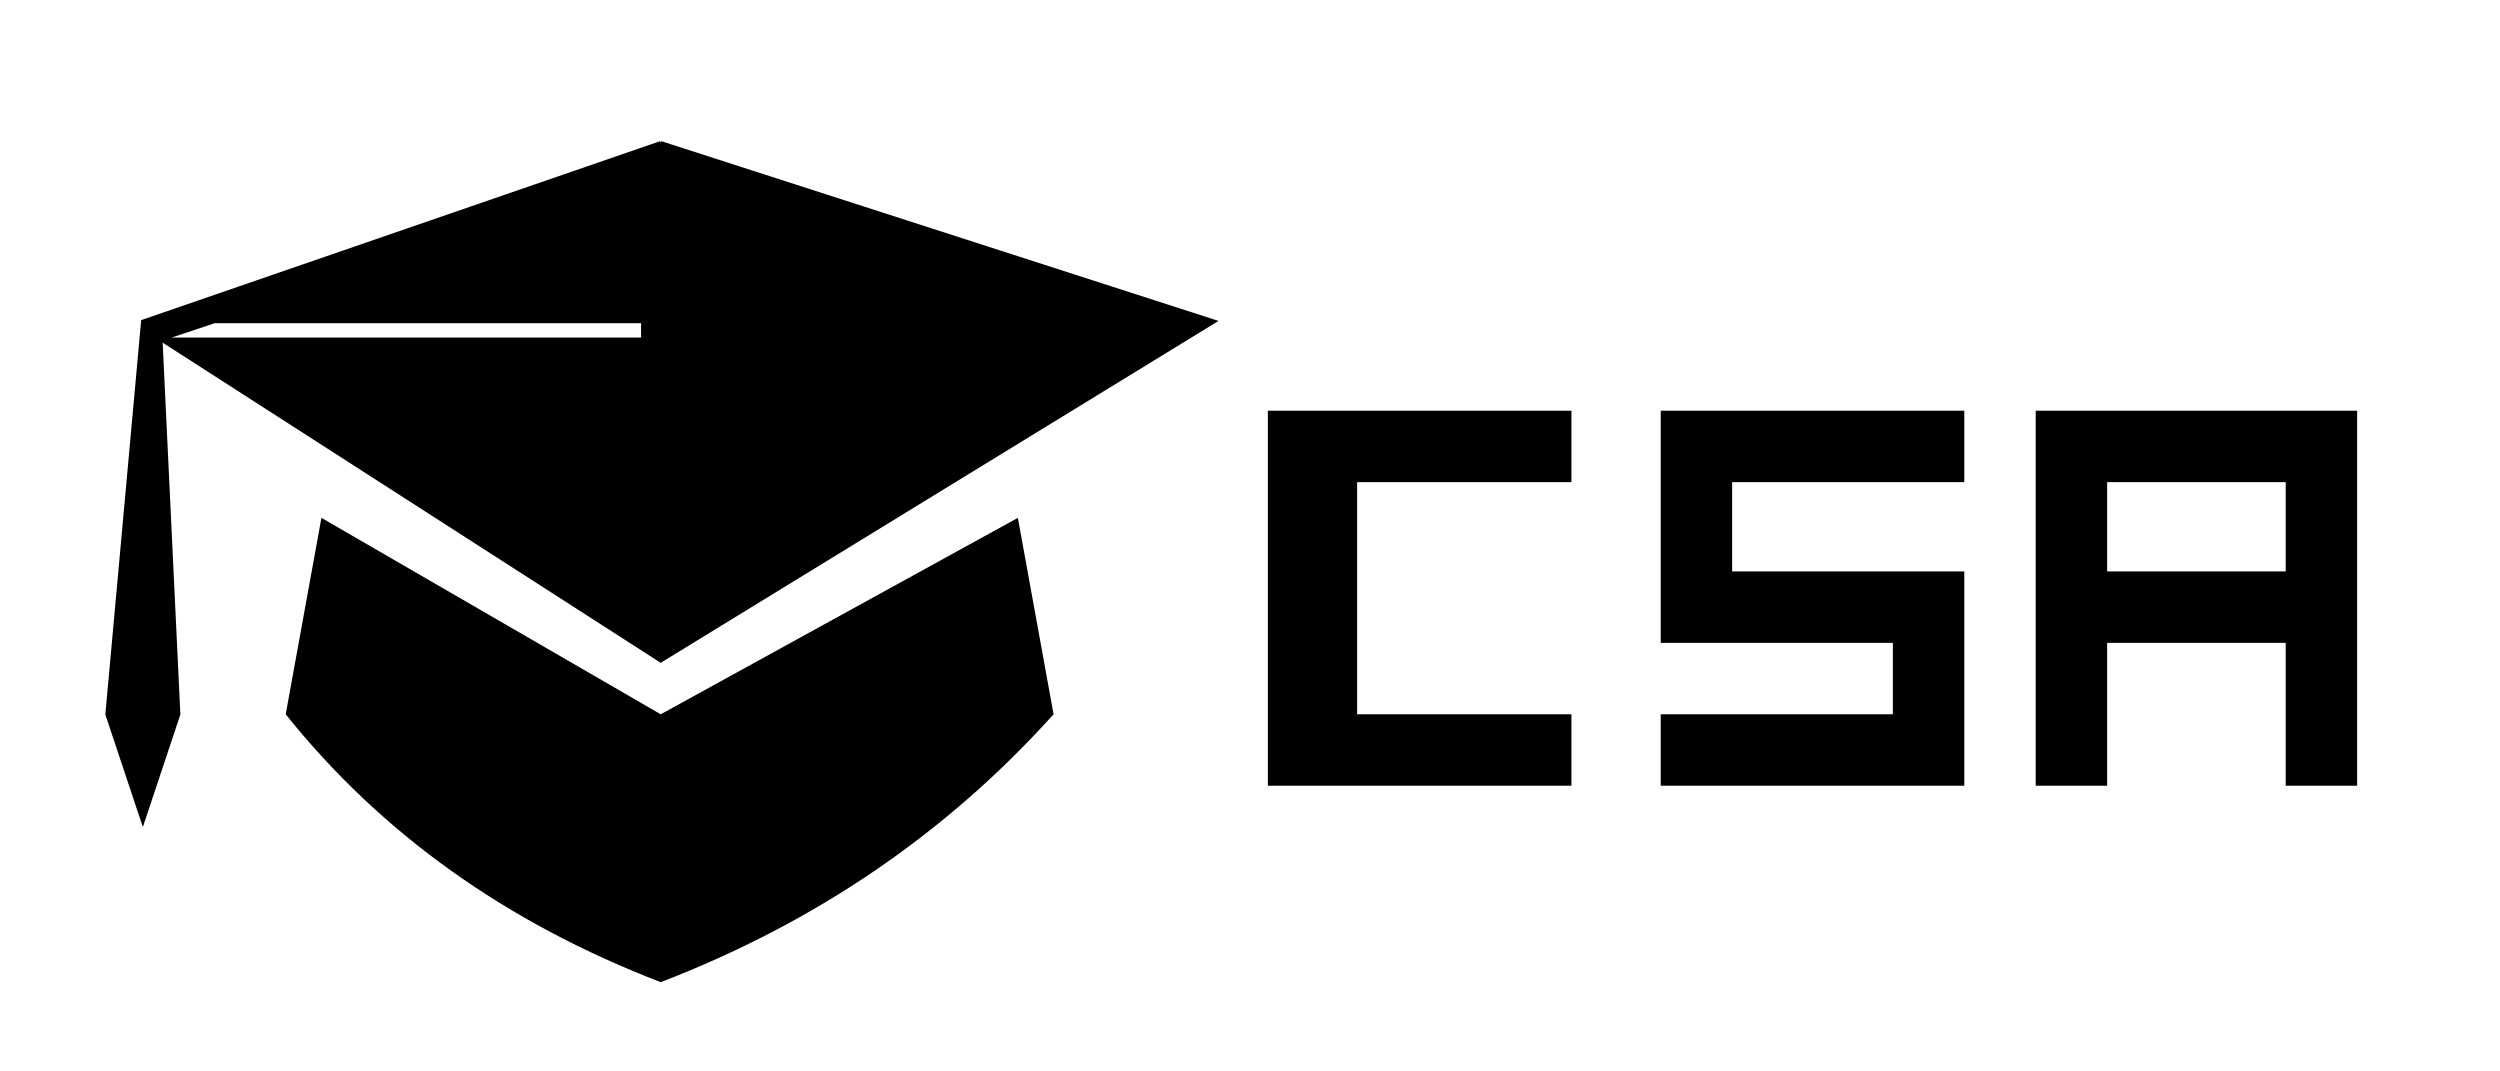 <svg xmlns="http://www.w3.org/2000/svg" xmlns:xlink="http://www.w3.org/1999/xlink" viewBox="0 0 700 300" shape-rendering="geometricPrecision" text-rendering="geometricPrecision">
    <mask id="mask">
        <rect x="0" y="0" width="700" height="300" fill="#FFFFFF"/>
        <ellipse cx="185" cy="92.5" rx="10" ry="7" fill="#000000"/>
    </mask>

    <path d="M 185 40 L 340 90 L 185 185 L 45 95 L 180 95 L 180 90 L 60 90 L 45 95 L 50 200 L 40 230 L 30 200 L 40 90 L 185 40" stroke="#000000" fill="#000000" mask="url(#mask)"/>
    <path d="M 185 200 L 285 145 L 295 200 Q 250 250 185 275 Q 120 250 80 200 L 90 145 L 185 200" fill="#000000"/>

    <path d="M 355 115 L 440 115 L 440 135 L 380 135 L 380 200 L 440 200 L 440 220 L 355 220 L 355 115" fill="#000000"/>
    <path d="M 465 115 L 550 115 L 550 135 L 485 135 L 485 160 L 550 160 L 550 220 L 465 220 L 465 200 L 530 200 L 530 180 L 465 180 L 465 115" fill="#000000"/>
    <path d="M 570 115 L 660 115 L 660 220 L 640 220 L 640 135 L 590 135 L 590 160 L 640 160 L 640 180 L 590 180 L 590 220 L 570 220 L 570 115" fill="#000000"/>
</svg>